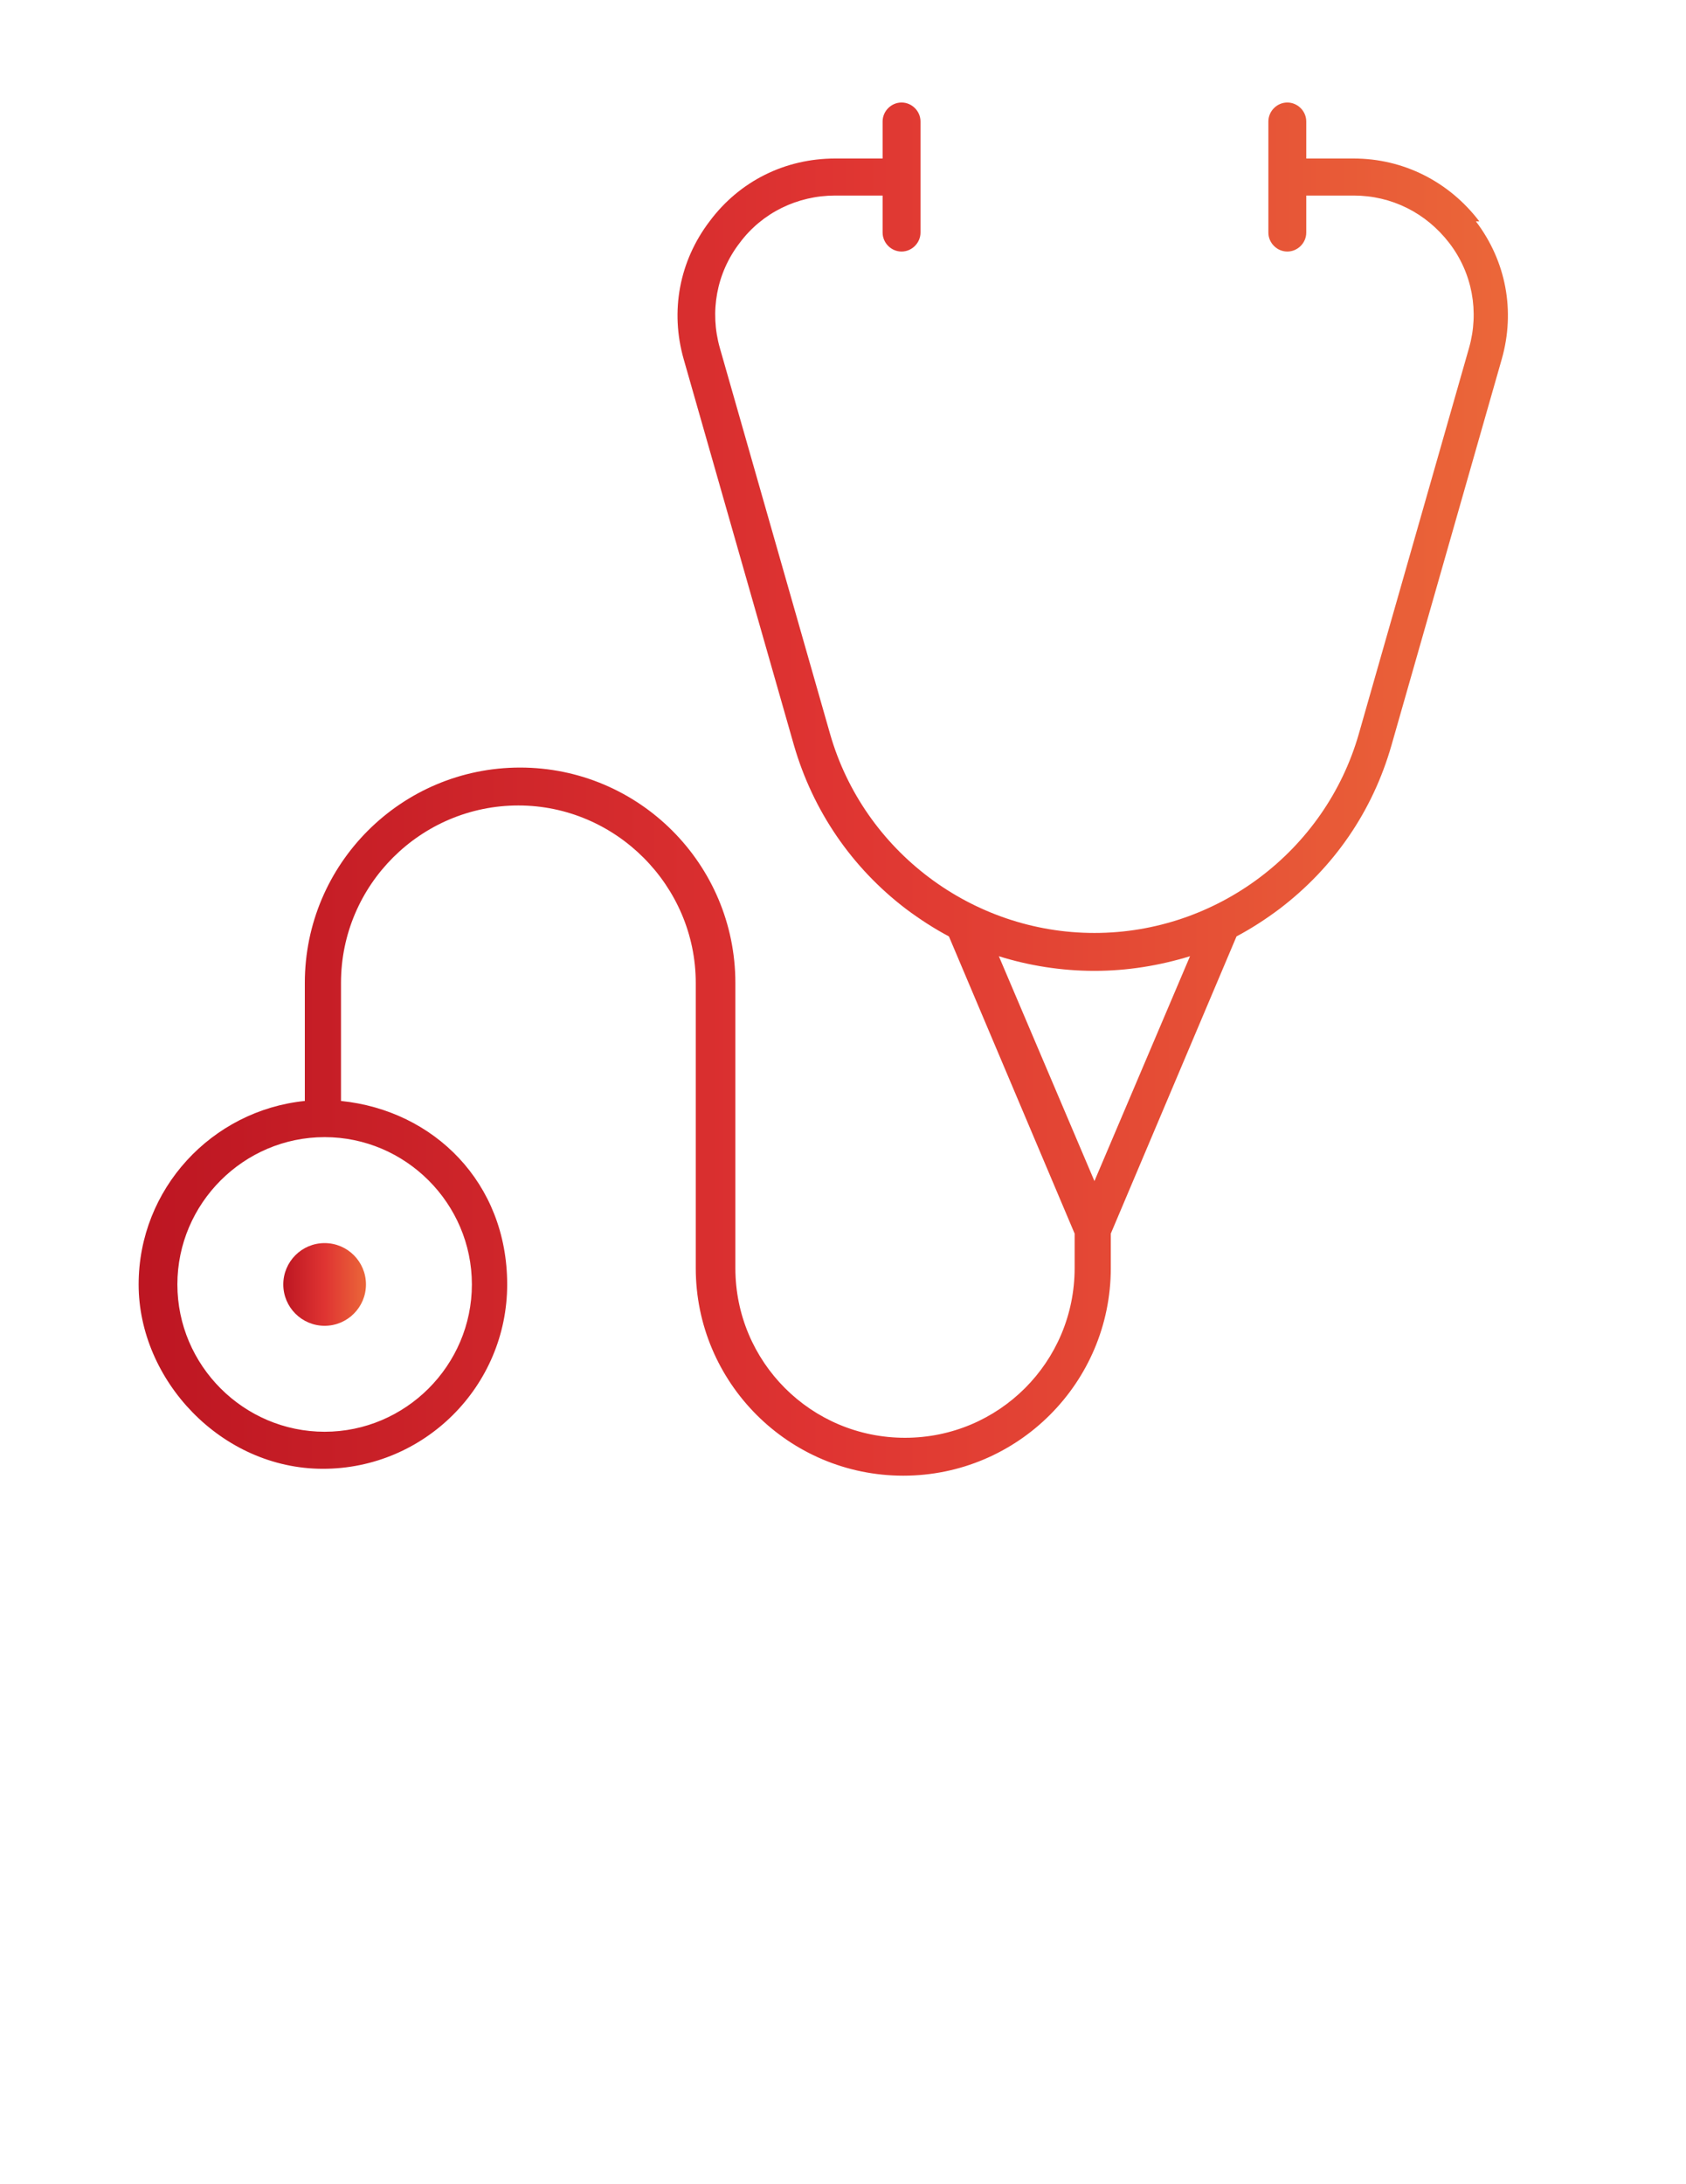 <?xml version="1.0" encoding="UTF-8"?>
<svg xmlns="http://www.w3.org/2000/svg" xmlns:xlink="http://www.w3.org/1999/xlink" version="1.1" viewBox="0 0 195.8 253.5">
  <defs>
    <style>
      .cls-1 {
        fill: url(#Unbenannter_Verlauf_115);
      }

      .cls-2 {
        fill: url(#Unbenannter_Verlauf_115-2);
      }
    </style>
    <linearGradient id="Unbenannter_Verlauf_115" data-name="Unbenannter Verlauf 115" x1="16.3" y1="91.6" x2="175.5" y2="91.6" gradientUnits="userSpaceOnUse">
      <stop offset="0" stop-color="#bd1622"></stop>
      <stop offset=".5" stop-color="#df3432"></stop>
      <stop offset="1" stop-color="#eb6739"></stop>
    </linearGradient>
    <linearGradient id="Unbenannter_Verlauf_115-2" data-name="Unbenannter Verlauf 115" x1="32.9" y1="149.1" x2="42.5" y2="149.1" xlink:href="#Unbenannter_Verlauf_115"></linearGradient>
  </defs>
  <g>
    <g id="Ebene_1">
      <g>
        <path class="cls-1" d="M171.8,25.7c-3.5-4.6-8.8-7.3-14.6-7.3h-5.5v-4.3c0-1.2-1-2.2-2.2-2.2s-2.2,1-2.2,2.2v12.9c0,1.2,1,2.2,2.2,2.2s2.2-1,2.2-2.2v-4.3h5.5c4.4,0,8.4,2,11.1,5.5s3.5,8,2.3,12.2l-12.8,44.8c-3.9,13.6-16.5,23.1-30.7,23.1s-26.8-9.5-30.7-23.1l-12.8-44.8c-1.2-4.2-.4-8.7,2.3-12.2,2.6-3.5,6.7-5.5,11.1-5.5h5.5v4.3c0,1.2,1,2.2,2.2,2.2s2.2-1,2.2-2.2v-12.9c0-1.2-1-2.2-2.2-2.2s-2.2,1-2.2,2.2v4.3h-5.5c-5.8,0-11.1,2.6-14.6,7.3-3.5,4.6-4.6,10.4-3,16l12.8,44.8c2.2,7.6,6.7,14.2,13,19,1.6,1.2,3.3,2.3,5,3.2l14.6,34.5v4c0,10.9-8.8,19.7-19.7,19.7s-19.7-8.8-19.7-19.7v-33.1c0-13.8-11.2-25-25-25s-25,11.2-25,25v13.7c-10.8,1.1-19.3,10.2-19.3,21.3s9.6,21.4,21.4,21.4,21.4-9.6,21.4-21.4-8.5-20.2-19.3-21.3v-13.7c0-11.4,9.3-20.6,20.6-20.6s20.6,9.3,20.6,20.6v33.1c0,13.3,10.8,24.1,24.1,24.1s24.1-10.8,24.1-24.1v-4l14.6-34.5c1.7-.9,3.4-2,5-3.2,6.3-4.8,10.8-11.3,13-19l12.8-44.8c1.6-5.6.5-11.4-3-16ZM54.8,149.1c0,9.4-7.7,17.1-17.1,17.1s-17.1-7.7-17.1-17.1,7.7-17.1,17.1-17.1,17.1,7.7,17.1,17.1ZM127.1,137.1l-11.1-26.1c3.5,1.1,7.3,1.7,11.1,1.7s7.5-.6,11.1-1.7l-11.1,26.1Z"></path>
        <circle class="cls-2" cx="37.7" cy="149.1" r="4.8"></circle>
      </g>
    </g>
  </g>
</svg>
